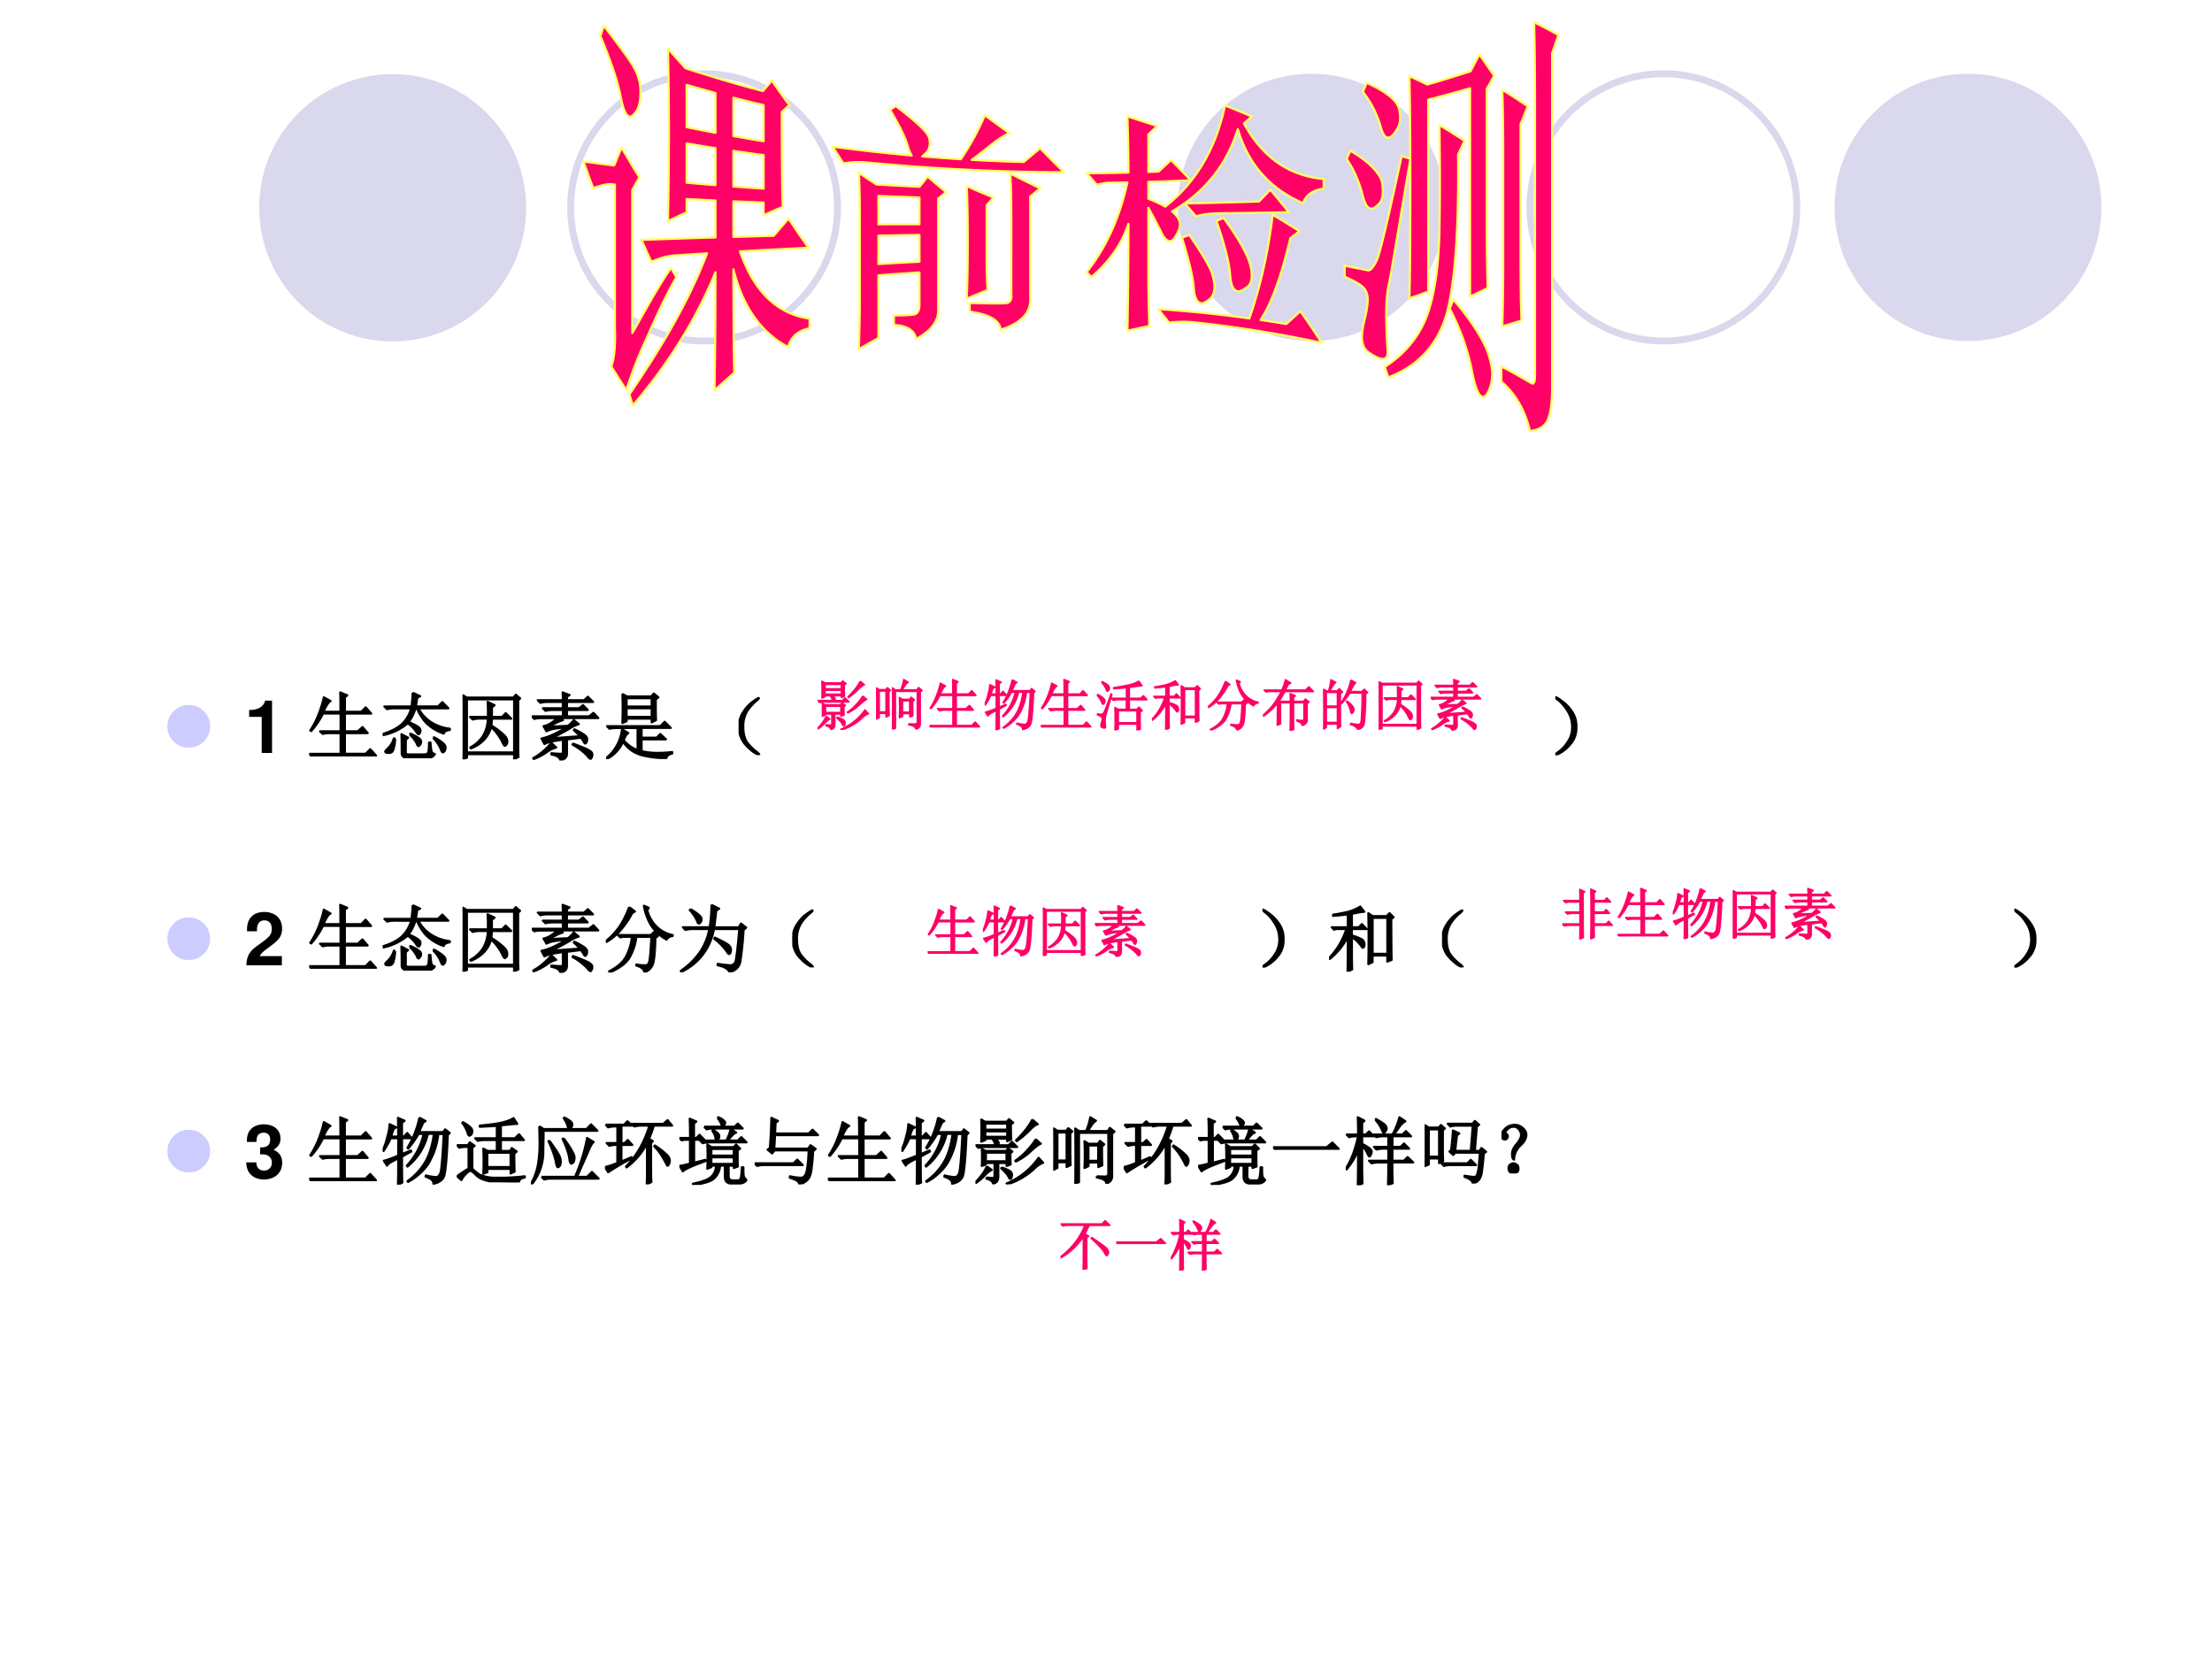 <svg xmlns="http://www.w3.org/2000/svg" xmlns:xlink="http://www.w3.org/1999/xlink" width="960" height="720" viewBox="0 0 720 540"><rect x="0" y="0" width="720" height="540" fill="#333333" stroke="none"/><g data-name="P"><clipPath id="a"><path fill-rule="evenodd" d="M0 540h720V0H0Z"/></clipPath><g clip-path="url(#a)"><path fill="#fff" fill-rule="evenodd" d="M0 540h720V0H0Z"/></g></g><path fill="#d9d8ec" fill-rule="evenodd" d="M470.38 67.5c0-24.02-19.48-43.5-43.5-43.5-24.03 0-43.5 19.48-43.5 43.5s19.47 43.5 43.5 43.5c24.02 0 43.5-19.48 43.5-43.5ZM684 67.5c0-24.02-19.45-43.5-43.44-43.5s-43.43 19.48-43.43 43.5 19.44 43.5 43.43 43.5S684 91.52 684 67.5ZM171.25 67.63c0-24.03-19.45-43.5-43.44-43.5S84.375 43.6 84.375 67.63c0 24.02 19.445 43.5 43.435 43.5 23.99 0 43.44-19.48 43.44-43.5Z" data-name="P"/><path fill="none" stroke="#d9d8ec" stroke-linejoin="round" stroke-width="2.25" d="M584.87 67.5c0-24.02-19.44-43.5-43.43-43.5S498 43.48 498 67.5s19.45 43.5 43.44 43.5 43.43-19.48 43.43-43.5ZM272.62 67.5c0-24.02-19.44-43.5-43.43-43.5s-43.44 19.48-43.44 43.5S205.2 111 229.19 111s43.43-19.48 43.43-43.5Z" data-name="P"/><g data-name="P"><symbol id="b"><path d="M-2147483500-2147483500Z"/></symbol><use xlink:href="#b" transform="matrix(32.04 0 0 -32.04 68805370000 -68805370000)"/></g><g data-name="P"><symbol id="c"><path d="M0 .29c0 .079.028.147.084.203A.279.279 0 0 0 .29.578C.37.578.437.55.494.493A.277.277 0 0 0 .579.29.279.279 0 0 0 .494.084.28.28 0 0 0 .289 0a.28.28 0 0 0-.205.084A.28.28 0 0 0 0 .29Z"/></symbol><use xlink:href="#c" fill="#ccf" transform="matrix(24.024 0 0 -24.024 54.493 243.354)"/><symbol id="d"><path d="M.17.489V0h.14v.709H.217C.195.625.122.582 0 .582V.489h.17Z"/></symbol><symbol id="e"><path d="M-2147483500-2147483500Z"/></symbol><use xlink:href="#d" transform="matrix(24.024 0 0 -24.024 81.098 245.09)"/><use xlink:href="#e" transform="matrix(24.024 0 0 -24.024 51591145000 -51591145000)"/></g><g data-name="P"><symbol id="f"><path d="M.2.8.29.75C.262.737.231.689.194.605h.23c0 .12 0 .208-.003.262L.516.828.484.801V.605h.223l.059.06L.84.581H.484V.34H.66l.063.058.07-.082H.484v-.28h.282l.062.062.078-.086H.13A.355.355 0 0 1 .035 0L0 .035h.426v.281H.277A.355.355 0 0 1 .184.305L.148.34h.278v.242H.188a1.054 1.054 0 0 0-.16-.238L.015.352C.06.419.098.493.129.574c.031.08.055.156.07.227Z"/></symbol><symbol id="g"><path d="M.406.888.508.841l-.04-.02A10.012 10.012 0 0 0 .45.702H.75l.059.058L.89.677H.484A.502.502 0 0 1 .688.47.592.592 0 0 1 .91.4V.384C.86.376.833.36.828.334a.613.613 0 0 0-.246.152.666.666 0 0 0-.117.191h-.02A.629.629 0 0 0 .352.49.66.66 0 0 0 .465.435C.496.417.512.397.512.376.512.358.508.346.5.337.495.33.49.326.488.326.478.326.465.339.45.365a.433.433 0 0 1-.11.109.748.748 0 0 0-.331-.16L0 .329C.102.36.185.4.25.454c.065.058.11.132.137.223H.152A.355.355 0 0 1 .06.665L.023.701h.368C.4.776.406.839.406.888M.168.267A.456.456 0 0 0 .152.142C.145.108.132.087.117.079A.096.096 0 0 0 .082.072a.145.145 0 0 0-.035.004C.039.08.035.086.035.09c0 .008.01.021.031.04a.31.31 0 0 1 .086.14L.168.267m.2.055.007.011c.05-.02.086-.04.11-.058C.51.259.521.242.52.224A.058.058 0 0 0 .504.181C.496.171.49.165.488.165c-.01 0-.02.012-.027.036a.432.432 0 0 1-.094.12M.684.276l.011.008a.597.597 0 0 0 .13-.086C.847.176.856.155.851.134.849.114.842.1.832.091.824.083.819.08.816.08c-.01 0-.02.016-.03.047a.501.501 0 0 1-.102.149M.258.079c0 .107-.001.19-.004.247l.09-.047L.313.25V.1C.306.065.323.049.358.052h.207c.032 0 .05.013.055.04a.677.677 0 0 1 .008.12h.02A.823.823 0 0 1 .66.102.055.055 0 0 1 .707.057C.687.02.65.003.597.006H.364C.29 0 .255.024.258.078Z"/></symbol><symbol id="h"><path d="M.344.668c0 .031-.002.068-.004.11L.434.733.398.704v-.13h.137l.05.051L.66.551H.398A6.809 6.809 0 0 0 .391.457.945.945 0 0 0 .55.34C.585.309.603.28.605.254.608.23.605.212.594.199.586.19.579.184.574.184c-.01 0-.023.02-.039.058a.732.732 0 0 1-.148.196.391.391 0 0 0-.09-.168.48.48 0 0 0-.184-.122L.105.16A.49.49 0 0 1 .273.31a.475.475 0 0 1 .07.242H.23A.355.355 0 0 1 .137.539L.102.574h.242v.094M0 .871.059.836H.69l.032.039.058-.05L.754.8V.152c0-.036.001-.076.004-.12L.699.003V.07H.06V.023L0 0c.003.052.004.102.004.148v.57c0 .04-.001.09-.004.153M.059.813v-.72h.64v.72H.06Z"/></symbol><symbol id="i"><path d="m.266.3.386.028A.61.61 0 0 1 .57.41l.008.012A.896.896 0 0 0 .711.348C.74.327.753.306.75.285.75.265.746.25.738.242.733.234.73.23.727.23.719.23.712.237.707.25L.668.309.477.285V.094C.479.047.449.016.387 0 .384.04.344.066.266.082v.016C.336.092.379.09.395.09c.018 0 .027.009.027.027v.164A1.858 1.858 0 0 1 .242.25a.44.44 0 0 1-.07-.027l-.04.074a.687.687 0 0 1 .122.039c.052.02.125.059.219.113A2.044 2.044 0 0 1 .309.43a.36.36 0 0 1-.11-.034L.16.465A.279.279 0 0 1 .25.5c.034.02.065.046.094.074H.129A.355.355 0 0 1 .035.563L0 .598h.422v.086h-.14A.355.355 0 0 1 .187.672L.151.707h.27v.086H.21A.355.355 0 0 1 .117.781L.082.816h.34c0 .045-.001.08-.004.106L.512.887.477.863V.816H.71l.05.047.071-.07H.477V.707H.64L.695.75.758.684H.477V.598h.3l.059.047.066-.07H.375L.422.546A.458.458 0 0 1 .336.512L.219.457l.273.012c.029.023.055.05.078.078L.637.492A.458.458 0 0 1 .523.438 3.216 3.216 0 0 0 .266.3m0-.063L.332.176A.373.373 0 0 1 .199.109.785.785 0 0 0 .027.02L.02.032a.707.707 0 0 1 .144.102.755.755 0 0 1 .102.105M.562.227c.1-.037.166-.064.2-.082C.798.126.818.108.82.09.823.069.82.053.813.043.806.03.802.023.8.023c-.013 0-.029.013-.047.04a.837.837 0 0 1-.2.152l.008.012Z"/></symbol><symbol id="j"><path d="M.277.688V.57h.34v.118h-.34M.22.883.28.848H.61l.036.039.062-.051L.672.809c0-.146.001-.24.004-.282L.617.497v.05h-.34V.512L.22.488a4.79 4.79 0 0 1 0 .395M.277.824V.711h.34v.113h-.34M.012.445h.722l.059.059.082-.082H.48V.289h.204l.05.05L.81.267H.48v-.16a.885.885 0 0 1 .2-.024c.088 0 .16.004.215.012v-.02C.848.064.822.043.816.012A1.353 1.353 0 0 0 .488.05a.484.484 0 0 0-.156.074.601.601 0 0 0-.105.11A.46.46 0 0 0 .007 0L0 .012a.582.582 0 0 1 .215.39L.3.352A.113.113 0 0 1 .266.316.39.39 0 0 1 .238.254.468.468 0 0 1 .426.12v.3H.14a.355.355 0 0 1-.094-.01L.012.444Z"/></symbol><use xlink:href="#f" transform="matrix(24.024 0 0 -24.024 100.63 246.216)"/><use xlink:href="#g" transform="matrix(24.024 0 0 -24.024 124.562 246.81)"/><use xlink:href="#h" transform="matrix(24.024 0 0 -24.024 150.56 247.155)"/><use xlink:href="#i" transform="matrix(24.024 0 0 -24.024 173.084 247.53)"/><use xlink:href="#j" transform="matrix(24.024 0 0 -24.024 197.298 247.06)"/><use xlink:href="#f" fill="none" stroke="#000" stroke-linejoin="round" stroke-width=".029" transform="matrix(24.024 0 0 -24.024 100.63 246.216)"/><use xlink:href="#g" fill="none" stroke="#000" stroke-linejoin="round" stroke-width=".029" transform="matrix(24.024 0 0 -24.024 124.562 246.81)"/><use xlink:href="#h" fill="none" stroke="#000" stroke-linejoin="round" stroke-width=".029" transform="matrix(24.024 0 0 -24.024 150.56 247.155)"/><use xlink:href="#i" fill="none" stroke="#000" stroke-linejoin="round" stroke-width=".029" transform="matrix(24.024 0 0 -24.024 173.084 247.53)"/><use xlink:href="#j" fill="none" stroke="#000" stroke-linejoin="round" stroke-width=".029" transform="matrix(24.024 0 0 -24.024 197.298 247.06)"/></g><use xlink:href="#e" data-name="P" transform="matrix(24.024 0 0 -24.024 51591145000 -51591145000)"/><g data-name="P"><symbol id="k"><path d="M.224.06C.266.029.284.01.279.005.273 0 .249.012.204.04a.693.693 0 0 0-.128.121.365.365 0 0 0-.07.196.352.352 0 0 0 .05.215c.04.065.085.116.137.152.054.039.082.055.082.047C.277.766.26.749.224.72a.627.627 0 0 1-.11-.13.395.395 0 0 1-.05-.21c0-.087.017-.154.05-.204A.594.594 0 0 1 .225.06Z"/></symbol><use xlink:href="#k" transform="matrix(24.024 0 0 -24.024 240.4 245.778)"/><use xlink:href="#k" fill="none" stroke="#000" stroke-linejoin="round" stroke-width=".029" transform="matrix(24.024 0 0 -24.024 240.4 245.778)"/></g><g data-name="P" transform="matrix(24.024 0 0 -24.024 51591145000 -51591145000)"><use xlink:href="#e"/><use xlink:href="#e"/><use xlink:href="#e"/><use xlink:href="#e"/><use xlink:href="#e"/><use xlink:href="#e"/><use xlink:href="#e"/><use xlink:href="#e"/><use xlink:href="#e"/><use xlink:href="#e"/><use xlink:href="#e"/><use xlink:href="#e"/><use xlink:href="#e"/><use xlink:href="#e"/><use xlink:href="#e"/><use xlink:href="#e"/><use xlink:href="#e"/><use xlink:href="#e"/><use xlink:href="#e"/><use xlink:href="#e"/><use xlink:href="#e"/><use xlink:href="#e"/><use xlink:href="#e"/><use xlink:href="#e"/><use xlink:href="#e"/><use xlink:href="#e"/><use xlink:href="#e"/><use xlink:href="#e"/><use xlink:href="#e"/><use xlink:href="#e"/><use xlink:href="#e"/><use xlink:href="#e"/><use xlink:href="#e"/><use xlink:href="#e"/><use xlink:href="#e"/><use xlink:href="#e"/><use xlink:href="#e"/><use xlink:href="#e"/></g><g data-name="P"><symbol id="l"><path d="M.219.168a.503.503 0 0 0-.14-.129C.028.01.002 0 0 .008c0 .005.02.022.059.05a.479.479 0 0 1 .113.13c.042.062.06.134.055.214a.384.384 0 0 1-.063.2A.549.549 0 0 1 .06.73C.019.762 0 .78 0 .785.003.793.027.78.074.746A.542.542 0 0 0 .22.602.342.342 0 0 0 .285.379.325.325 0 0 0 .22.168Z"/></symbol><use xlink:href="#l" transform="matrix(24.024 0 0 -24.024 506.252 245.84)"/><use xlink:href="#l" fill="none" stroke="#000" stroke-linejoin="round" stroke-width=".029" transform="matrix(24.024 0 0 -24.024 506.252 245.84)"/></g><g data-name="P" transform="matrix(24.024 0 0 -24.024 51591145000 -51591145000)"><use xlink:href="#e"/><use xlink:href="#e"/><use xlink:href="#e"/><use xlink:href="#e"/><use xlink:href="#e"/><use xlink:href="#e"/><use xlink:href="#e"/><use xlink:href="#e"/><use xlink:href="#e"/><use xlink:href="#e"/><use xlink:href="#e"/><use xlink:href="#e"/><use xlink:href="#e"/><use xlink:href="#e"/><use xlink:href="#e"/><use xlink:href="#e"/><use xlink:href="#e"/><use xlink:href="#e"/><use xlink:href="#e"/><use xlink:href="#e"/><use xlink:href="#e"/><use xlink:href="#e"/><use xlink:href="#e"/><use xlink:href="#e"/><use xlink:href="#e"/><use xlink:href="#e"/><use xlink:href="#e"/><use xlink:href="#e"/><use xlink:href="#e"/><use xlink:href="#e"/><use xlink:href="#e"/><use xlink:href="#e"/><use xlink:href="#e"/><use xlink:href="#e"/><use xlink:href="#e"/><use xlink:href="#e"/><use xlink:href="#e"/><use xlink:href="#e"/><use xlink:href="#e"/><use xlink:href="#e"/><use xlink:href="#e"/><use xlink:href="#e"/><use xlink:href="#e"/><use xlink:href="#e"/><use xlink:href="#e"/><use xlink:href="#e"/><use xlink:href="#e"/><use xlink:href="#e"/><use xlink:href="#e"/><use xlink:href="#e"/><use xlink:href="#e"/><use xlink:href="#e"/><use xlink:href="#e"/><use xlink:href="#e"/><use xlink:href="#e"/><use xlink:href="#e"/><use xlink:href="#e"/><use xlink:href="#e"/><use xlink:href="#e"/><use xlink:href="#e"/><use xlink:href="#e"/><use xlink:href="#e"/><use xlink:href="#e"/><use xlink:href="#e"/><use xlink:href="#e"/><use xlink:href="#e"/><use xlink:href="#e"/></g><use xlink:href="#e" data-name="P" transform="matrix(24.024 0 0 -24.024 51591145000 -51591145000)"/><use xlink:href="#e" data-name="P" transform="matrix(24 0 0 -24 51539605000 -51539605000)"/><g data-name="P"><use xlink:href="#c" fill="#ccf" transform="matrix(24 0 0 -24 54.491 312.476)"/><symbol id="m"><path d="M.482.125H.181C.2.163.222.184.326.259c.123.09.159.143.159.24C.485.636.39.724.242.724.095.724.009.637.009.487V.462h.135v.023c0 .079.037.125.101.125.062 0 .1-.043.1-.114C.345.417.321.388.163.276.043.194.006.132 0 0h.482v.125Z"/></symbol><use xlink:href="#m" transform="matrix(24 0 0 -24 80.184 314.21)"/><use xlink:href="#e" transform="matrix(24 0 0 -24 51539605000 -51539605000)"/></g><g data-name="P"><symbol id="n"><path d="M.316.887.395.828.359.808A1.274 1.274 0 0 0 .211.587.74.74 0 0 0 .008.414L0 .426a.967.967 0 0 1 .18.191c.052.076.097.166.136.27M.59.875.559.855a.483.483 0 0 1 .14-.242.426.426 0 0 1 .207-.105V.496C.867.491.84.474.824.446a.575.575 0 0 0-.207.187.746.746 0 0 0-.101.273L.59.875M.164.508H.61l.04.039.054-.055L.672.47C.667.263.654.139.632.098A.18.18 0 0 0 .524.004C.516.046.48.076.414.094v.015A.564.564 0 0 1 .54.098c.02 0 .037.014.047.043.01.028.02.143.031.343H.414A.751.751 0 0 0 .32.2C.273.124.184.057.05 0L.044.016c.117.06.195.13.234.21.042.084.067.17.075.258H.23L.195.477l-.03.03Z"/></symbol><symbol id="o"><path d="M.145.855C.235.801.284.76.289.735.294.71.292.692.281.68.271.667.263.66.258.66.248.66.238.673.23.7a.56.56 0 0 1-.097.144l.012.011m.28.06L.532.862.492.836A6.715 6.715 0 0 0 .465.609h.332L.828.66l.07-.055-.035-.03A4.756 4.756 0 0 0 .82.151.172.172 0 0 0 .77.051.233.233 0 0 0 .672 0C.656.044.602.076.512.094v.02a1.54 1.54 0 0 1 .175-.02c.03.002.05.017.063.043.013.026.031.175.055.449H.46A.78.78 0 0 0 .008 0L0 .012A1 1 0 0 1 .254.25a.81.81 0 0 1 .144.336h-.23A.355.355 0 0 1 .074.574L.04.61h.363c.016.092.024.193.024.305M.473.47C.593.414.659.376.672.355a.09.09 0 0 0 .02-.05.104.104 0 0 0-.008-.04C.678.254.674.247.668.247.66.246.648.26.628.29a.787.787 0 0 1-.163.164L.473.47Z"/></symbol><use xlink:href="#f" transform="matrix(24 0 0 -24 100.629 315.335)"/><use xlink:href="#g" transform="matrix(24 0 0 -24 124.561 315.929)"/><use xlink:href="#h" transform="matrix(24 0 0 -24 150.556 316.273)"/><use xlink:href="#i" transform="matrix(24 0 0 -24 173.083 316.648)"/><use xlink:href="#n" transform="matrix(24 0 0 -24 197.203 316.554)"/><use xlink:href="#o" transform="matrix(24 0 0 -24 221.323 316.46)"/><use xlink:href="#k" transform="matrix(24 0 0 -24 257.88 314.898)"/><use xlink:href="#f" fill="none" stroke="#000" stroke-linejoin="round" stroke-width=".029" transform="matrix(24 0 0 -24 100.629 315.335)"/><use xlink:href="#g" fill="none" stroke="#000" stroke-linejoin="round" stroke-width=".029" transform="matrix(24 0 0 -24 124.561 315.929)"/><use xlink:href="#h" fill="none" stroke="#000" stroke-linejoin="round" stroke-width=".029" transform="matrix(24 0 0 -24 150.556 316.273)"/><use xlink:href="#i" fill="none" stroke="#000" stroke-linejoin="round" stroke-width=".029" transform="matrix(24 0 0 -24 173.083 316.648)"/><use xlink:href="#n" fill="none" stroke="#000" stroke-linejoin="round" stroke-width=".029" transform="matrix(24 0 0 -24 197.203 316.554)"/><use xlink:href="#o" fill="none" stroke="#000" stroke-linejoin="round" stroke-width=".029" transform="matrix(24 0 0 -24 221.323 316.46)"/><use xlink:href="#k" fill="none" stroke="#000" stroke-linejoin="round" stroke-width=".029" transform="matrix(24 0 0 -24 257.88 314.898)"/></g><g data-name="P" transform="matrix(24 0 0 -24 51539605000 -51539605000)"><use xlink:href="#e"/><use xlink:href="#e"/><use xlink:href="#e"/><use xlink:href="#e"/><use xlink:href="#e"/><use xlink:href="#e"/><use xlink:href="#e"/><use xlink:href="#e"/><use xlink:href="#e"/><use xlink:href="#e"/><use xlink:href="#e"/><use xlink:href="#e"/><use xlink:href="#e"/><use xlink:href="#e"/><use xlink:href="#e"/><use xlink:href="#e"/><use xlink:href="#e"/><use xlink:href="#e"/><use xlink:href="#e"/><use xlink:href="#e"/><use xlink:href="#e"/></g><g data-name="P"><symbol id="p"><path d="M.309.473c0-.24 0-.387.004-.442L.25 0c.003.078.004.236.004.473a1.033 1.033 0 0 0-.11-.168.94.94 0 0 0-.136-.133L0 .184a1.02 1.02 0 0 1 .234.395H.102L.066.57l-.03.032h.218v.175a3.9 3.9 0 0 0-.2-.02v.016c.09.013.162.028.22.043.057.019.106.04.148.067l.055-.07A1.327 1.327 0 0 1 .309.784V.602h.093l.043.043.063-.067h-.2V.492c.1-.031.153-.057.16-.078A.119.119 0 0 0 .48.371.078.078 0 0 0 .473.336C.467.328.463.324.46.324c-.008 0-.017.01-.027.028a.608.608 0 0 1-.125.12m.535.243C.844.42.845.235.848.16L.789.137v.082h-.2v-.09L.532.102a16.022 16.022 0 0 1 0 .691L.59.753H.78l.04.04.054-.055L.844.715M.59.73V.242h.2V.73h-.2Z"/></symbol><use xlink:href="#l" transform="matrix(24 0 0 -24 410.939 314.96)"/><use xlink:href="#p" transform="matrix(24 0 0 -24 432.621 316.273)"/><use xlink:href="#k" transform="matrix(24 0 0 -24 469.366 314.898)"/><use xlink:href="#l" fill="none" stroke="#000" stroke-linejoin="round" stroke-width=".029" transform="matrix(24 0 0 -24 410.939 314.96)"/><use xlink:href="#p" fill="none" stroke="#000" stroke-linejoin="round" stroke-width=".029" transform="matrix(24 0 0 -24 432.621 316.273)"/><use xlink:href="#k" fill="none" stroke="#000" stroke-linejoin="round" stroke-width=".029" transform="matrix(24 0 0 -24 469.366 314.898)"/></g><g data-name="P" transform="matrix(24 0 0 -24 51539605000 -51539605000)"><use xlink:href="#e"/><use xlink:href="#e"/><use xlink:href="#e"/><use xlink:href="#e"/><use xlink:href="#e"/><use xlink:href="#e"/><use xlink:href="#e"/><use xlink:href="#e"/><use xlink:href="#e"/><use xlink:href="#e"/><use xlink:href="#e"/><use xlink:href="#e"/><use xlink:href="#e"/><use xlink:href="#e"/><use xlink:href="#e"/><use xlink:href="#e"/><use xlink:href="#e"/><use xlink:href="#e"/><use xlink:href="#e"/><use xlink:href="#e"/><use xlink:href="#e"/><use xlink:href="#e"/><use xlink:href="#e"/><use xlink:href="#e"/><use xlink:href="#e"/><use xlink:href="#e"/></g><g data-name="P" transform="matrix(24 0 0 -24 655.669 314.96)"><use xlink:href="#l"/><use xlink:href="#l" fill="none" stroke="#000" stroke-linejoin="round" stroke-width=".029"/></g><use xlink:href="#e" data-name="P" transform="matrix(24 0 0 -24 51539605000 -51539605000)"/><use xlink:href="#e" data-name="P" transform="matrix(24.024 0 0 -24.024 51591145000 -51591145000)"/><g data-name="P"><use xlink:href="#c" fill="#ccf" transform="matrix(24 0 0 -24 54.491 381.616)"/><symbol id="q"><path d="M.188.34C.242.34.245.34.27.333A.105.105 0 0 0 .347.227C.347.164.303.12.242.12.176.12.14.158.136.231H0C.001.089.093 0 .239 0 .39 0 .487.089.487.227.487.31.451.364.371.403c.065.041.093.086.093.151 0 .118-.088.193-.225.193C.136.747.057.702.026.625A.275.275 0 0 1 .009.509h.13A.21.21 0 0 0 .15.584c.013.031.045.05.086.05C.292.634.324.6.324.541.324.469.283.434.2.434H.188V.34Z"/></symbol><use xlink:href="#q" transform="matrix(24 0 0 -24 80.16 383.902)"/><use xlink:href="#e" transform="matrix(24 0 0 -24 51539605000 -51539605000)"/></g><g data-name="P"><symbol id="r"><path d="M.496.91.582.863.551.843A25.039 25.039 0 0 0 .492.712H.82L.848.75.91.7.883.675C.87.356.853.168.832.113.812.061.763.027.688.012.693.05.657.083.582.109l.004.016A.76.76 0 0 1 .723.102c.023 0 .043.016.058.05.016.037.031.215.047.535H.754A.964.964 0 0 0 .609.267a.782.782 0 0 0-.265-.23l-.008.01a.845.845 0 0 1 .238.255c.058.096.098.225.121.387H.613A.801.801 0 0 0 .336.245L.328.258a.91.91 0 0 1 .227.43h-.07A1.07 1.07 0 0 0 .347.491L.336.5c.047.076.083.151.11.227.028.078.045.139.05.183M.262.414l.12.05L.388.45.262.38c0-.17.001-.287.004-.352L.207 0C.21.055.211.173.211.355.12.314.069.281.059.258L.016.324c.044.01.109.034.195.07V.63H.109A1.093 1.093 0 0 0 .012.457L0 .465C.029.525.05.59.066.66a.7.7 0 0 1 .028.16l.09-.043L.148.754A4.045 4.045 0 0 1 .113.652h.098C.21.777.21.862.207.906l.09-.039L.262.84V.652h.027L.332.7.395.63H.262V.414Z"/></symbol><symbol id="s"><path d="M.414.402V.207H.73v.195H.414m.129.364a9.136 9.136 0 0 0-.23-.012V.77c.12.01.217.023.292.039.076.018.13.039.165.062L.82.793A.698.698 0 0 1 .723.785 3.23 3.23 0 0 1 .598.773V.598h.191l.055.054L.91.574H.598V.426h.125l.023.039.067-.047L.78.391c0-.112.002-.194.004-.246L.73.12v.063H.414V.137L.36.117a3.798 3.798 0 0 1 0 .34L.418.426h.125v.148h-.16A.372.372 0 0 1 .285.563L.25.598h.293v.168M.211.184A.706.706 0 0 1 .309.105.507.507 0 0 1 .543.063C.658.06.783.066.922.082V.066C.87.056.844.034.844 0 .734 0 .639.001.559.004a.596.596 0 0 0-.192.031A.274.274 0 0 0 .25.11C.219.141.197.156.184.156.17.156.15.141.12.11A.276.276 0 0 1 .063.031l-.06.051C.047.116.099.151.16.187V.48H.11A.289.289 0 0 1 .034.47L0 .504h.152l.024.039.066-.047L.211.47V.184m-.137.62.008.012A.416.416 0 0 0 .18.75C.2.732.21.714.21.695A.073.073 0 0 0 .196.648C.185.638.177.633.172.633c-.01 0-.02.014-.027.043a.423.423 0 0 1-.07.129Z"/></symbol><symbol id="t"><path d="M.25.594C.333.479.38.408.39.379a.217.217 0 0 0 .016-.07.137.137 0 0 0-.008-.043C.396.253.387.242.371.234.358.227.346.255.336.32a1.393 1.393 0 0 1-.098.266L.25.594m.195.031C.503.547.542.487.562.445.587.406.596.372.59.344.587.318.58.3.57.293S.553.281.55.281C.536.281.526.307.52.36.51.424.48.51.43.617l.015.008m-.3-.523h.453a2.32 2.32 0 0 1 .164.527l.09-.055C.833.566.805.514.766.418A18.854 18.854 0 0 0 .625.102h.137l.066.066.09-.09H.273A.355.355 0 0 1 .18.066L.145.102M.113.789.172.75h.582l.062.063.086-.086h-.73C.172.635.17.547.168.46A.696.696 0 0 0 .012 0L0 .007A.807.807 0 0 1 .098.28c.013.089.02.173.02.254 0 .08-.002.166-.005.254m.344.117C.514.875.546.853.551.84.559.83.562.82.562.813A.07.07 0 0 0 .551.776.05.05 0 0 0 .523.754C.513.749.505.759.5.785a.386.386 0 0 1-.055.113l.012.008Z"/></symbol><symbol id="u"><path d="M.008.809h.25l.047.046L.37.797H.223V.559h.043l.043.043L.37.535H.223V.31l.136.058.004-.015a3.853 3.853 0 0 1-.32-.188L0 .234C.055.247.11.266.168.29v.246H.152A.355.355 0 0 1 .06.523L.023.56h.145v.226H.137A.355.355 0 0 1 .043.773L.008.81m.617-.25v-.36c0-.07.001-.126.004-.168L.566 0 .57.094v.46A.956.956 0 0 0 .293.23L.285.242c.146.149.251.334.317.555h-.11A.355.355 0 0 1 .398.785L.363.82H.79l.059.051L.91.797H.664a2.88 2.88 0 0 0-.066-.18l.05-.031L.625.559m.05-.032a.865.865 0 0 0 .177-.14A.11.11 0 0 0 .879.32.104.104 0 0 0 .867.273C.86.26.854.253.852.253c-.008 0-.015.009-.02.024a1.513 1.513 0 0 1-.055.098.692.692 0 0 1-.109.14l.008.012Z"/></symbol><symbol id="v"><path d="m.516.91.011.008A.227.227 0 0 0 .605.871c.01-.01.016-.02.016-.027C.621.834.616.822.605.809.598.799.592.793.59.793.582.793.576.803.57.82a.267.267 0 0 1-.054.09M.336.79H.75l.043.042.066-.066H.465A.305.305 0 0 1 .37.754L.336.789M.44.742.453.75C.51.716.54.689.54.668.542.648.538.632.527.621.517.613.51.61.507.61.498.61.492.62.489.641a.25.25 0 0 1-.047.101m.196-.14C.665.659.685.71.695.758L.77.71.738.695A3.515 3.515 0 0 1 .656.602h.137L.84.648l.07-.07h-.5A.355.355 0 0 1 .316.566L.281.602h.356M.914.074C.894.038.86.02.812.02H.704C.646.02.617.052.617.117v.145H.551A.25.25 0 0 0 .469.086C.424.046.33.018.188 0L.183.016C.309.042.39.073.43.109a.203.203 0 0 1 .066.153H.434v-.02L.379.22a3.618 3.618 0 0 1 0 .328L.437.512h.297L.77.547.824.492.79.47C.79.357.79.284.793.25L.738.23v.032h-.07v-.14c0-.04.018-.06.055-.06h.074c.02 0 .034.016.039.047.005.032.01.075.012.13h.02c0-.037 0-.072.003-.106C.876.099.891.079.914.074m-.48.414v-.09h.304v.09H.434m0-.113v-.09h.304v.09H.434M.199.301.352.34.355.324C.171.257.068.21.047.184L.004.258a1.5 1.5 0 0 1 .14.031v.324h-.07L.031.605 0 .637h.145C.145.77.143.857.14.898L.23.86.198.836v-.2H.23L.273.68.34.613H.2V.301Z"/></symbol><symbol id="w"><path d="M0 .285h.527l.051.05.074-.073H.125A.34.34 0 0 1 .035.25L0 .285m.207.211a6.838 6.838 0 0 1 .02.406L.317.86.284.836.277.69h.457l.051.051L.86.668H.277L.266.484h.46l.032.047.07-.05L.793.448A2.94 2.94 0 0 0 .77.195C.76.125.74.078.71.055A.215.215 0 0 0 .606 0C.608.034.565.064.477.09L.48.11A.684.684 0 0 1 .63.09C.67.09.698.128.71.203c.013.078.02.164.023.258H.27L.238.42.176.47l.031.027Z"/></symbol><symbol id="x"><path d="M.48.813C.48.716.482.647.484.609L.43.586V.62H.246C.286.603.307.586.313.571.318.556.313.543.3.53h.148l.047.047.07-.07H.133A.355.355 0 0 1 .039.496L.004.531h.262c.002.021-.01.051-.04.09H.134v-.02L.078.579a3.208 3.208 0 0 1 0 .3l.055-.03h.293l.027.035.059-.047L.48.813M.133.824V.742H.43v.082H.133m0-.105V.645H.43v.074H.133M.148.094A.637.637 0 0 1 .23.086C.25.083.258.096.258.12V.29H.14V.27L.086.25a2.444 2.444 0 0 1 0 .23L.14.453h.277l.023.035L.5.445.473.422C.473.367.474.316.477.27L.422.25v.04H.309V.104C.31.053.288.021.239.008.235.039.205.062.148.078v.016m.003.152L.22.196A.363.363 0 0 1 .125.12.68.68 0 0 0 .008.02L0 .03c.023.021.05.052.082.094a.462.462 0 0 1 .07.121M.355.23C.431.202.473.181.48.168a.063.063 0 0 0 .016-.04.096.096 0 0 0-.008-.034C.486.08.48.074.473.074c-.008 0-.016.01-.024.028a.257.257 0 0 1-.035.05.788.788 0 0 1-.066.067L.355.23m-.214.2V.313h.28V.43h-.28M.77.879.844.816C.818.811.779.781.727.726a1.173 1.173 0 0 0-.168-.14L.55.598c.041.039.083.084.125.136.041.052.073.1.094.145M.816.613l.07-.062C.867.548.82.514.75.449A.754.754 0 0 0 .547.31L.539.32a.897.897 0 0 1 .172.153c.05.054.085.101.105.14M.856.36.917.293A.33.33 0 0 1 .797.211.996.996 0 0 0 .613.078.8.8 0 0 0 .426 0L.422.012A1.007 1.007 0 0 1 .856.36Z"/></symbol><symbol id="y"><path d="M.59.102C.637.099.674.098.703.098c.031 0 .046.02.043.058v.535H.348V.023L.297 0C.299.08.3.207.3.379.3.553.299.677.297.75l.05-.035h.098C.474.785.492.848.5.902L.578.855A.187.187 0 0 1 .535.816.981.981 0 0 1 .47.715h.27l.027.043.062-.051L.797.68V.12C.802.061.776.022.719.004c0 .039-.043.066-.13.082v.016M.66.508c0-.115.001-.2.004-.258L.61.227v.062H.477V.24L.422.214a3.743 3.743 0 0 1 0 .363L.477.543h.128l.028.039L.69.535.661.508M.476.52V.312h.132V.52H.477M.23.684V.41L.234.254.18.227v.066H.055V.215L0 .188a10.292 10.292 0 0 1 0 .566L.055.719h.12l.028.035L.258.71.23.684M.055.695V.316H.18v.38H.055Z"/></symbol><symbol id="z"><path d="M0 .035h.727l.078.063L.89.012H.14A.407.407 0 0 1 .035 0L0 .035Z"/></symbol><symbol id="A"><path d="M.402.887.41.898C.49.854.535.823.543.805A.094.094 0 0 0 .555.773.08.08 0 0 0 .539.73C.53.717.522.71.52.71.51.71.5.724.493.747a.526.526 0 0 1-.09.14M.632.31c0-.13.002-.224.005-.282L.574.004c.003.094.004.195.004.305H.445A.355.355 0 0 1 .352.297L.316.332h.262v.164H.512A.355.355 0 0 1 .418.484L.383.52h.195v.144h-.07A.355.355 0 0 1 .414.652L.38.687h.254a.994.994 0 0 1 .094.235L.809.867A.228.228 0 0 1 .73.793 8.781 8.781 0 0 1 .656.687H.77l.046.047.07-.07H.634V.52h.11l.046.046.07-.07H.633V.332h.156l.05.05L.915.31H.633m-.41-.09c0-.037.001-.102.004-.196L.164 0c.003.154.004.311.004.473A.942.942 0 0 0 .012.215L0 .223c.073.114.129.261.168.441H.141A.355.355 0 0 1 .047.652L.012.687h.156c0 .066-.001.144-.004.235l.09-.047L.223.848v-.16h.05L.316.73.383.664h-.16V.56A.5.5 0 0 0 .324.5C.342.484.352.469.352.453A.092.092 0 0 0 .34.414C.335.398.33.391.324.391.316.39.307.402.297.426a.428.428 0 0 1-.074.11V.218Z"/></symbol><symbol id="B"><path d="M.246.723v-.29C.246.393.247.35.25.306L.195.277V.34h-.14V.258L0 .234a8.479 8.479 0 0 1 0 .559L.055.758H.19L.22.793.273.746.246.723M.055.734v-.37h.14v.37h-.14M.438.652a5.178 5.178 0 0 1-.024-.21h.211l.027.343h-.21A.355.355 0 0 1 .347.773L.313.81h.335L.68.848.738.797.707.773.68.441h.062l.028.04L.832.43.801.406A4.384 4.384 0 0 0 .777.172C.77.115.757.076.738.055.723.03.694.013.652 0 .65.036.612.066.54.09v.015C.59.098.625.092.65.09c.023-.003.04.001.05.012.01.013.02.044.028.093.007.05.014.124.02.223H.413L.387.387.336.434l.023.02c.013.122.021.21.024.265l.086-.04L.438.653M.227.273h.351L.625.32l.07-.07H.34A.246.246 0 0 1 .262.238L.227.273Z"/></symbol><symbol id="C"><path d="M.253.375A.274.274 0 0 1 .17.187C.152.194.143.217.143.263c0 .044.02.088.059.133.036.044.057.08.062.109A.11.11 0 0 1 .241.59C.22.62.194.635.163.633A.109.109 0 0 1 .089.605C.068.587.056.572.053.56.051.549.056.54.07.535A.037.037 0 0 0 .085.504.042.042 0 0 0 .073.473C.068.465.059.46.046.46A.049.049 0 0 0 .01.477.087.087 0 0 0 .003.53c.005.026.02.051.043.074a.157.157 0 0 0 .082.047c.03.008.06.01.086.004a.167.167 0 0 0 .085-.05.11.11 0 0 0 .036-.102C.329.462.302.419.253.375M.202.121C.22.113.229.096.229.071.232.043.224.025.206.015A.099.099 0 0 0 .159 0a.09.09 0 0 0-.035.012C.108.02.099.036.096.062c-.002.03.006.049.024.06.018.01.032.015.043.015.01 0 .023-.005.039-.016Z"/></symbol><use xlink:href="#f" transform="matrix(24 0 0 -24 100.629 384.475)"/><use xlink:href="#r" transform="matrix(24 0 0 -24 124.561 385.6)"/><use xlink:href="#s" transform="matrix(24 0 0 -24 148.681 384.85)"/><use xlink:href="#t" transform="matrix(24 0 0 -24 172.802 385.506)"/><use xlink:href="#u" transform="matrix(24 0 0 -24 196.922 385.506)"/><use xlink:href="#v" transform="matrix(24 0 0 -24 221.135 385.694)"/><use xlink:href="#w" transform="matrix(24 0 0 -24 245.63 385.506)"/><use xlink:href="#f" transform="matrix(24 0 0 -24 269.469 384.475)"/><use xlink:href="#r" transform="matrix(24 0 0 -24 293.401 385.6)"/><use xlink:href="#x" transform="matrix(24 0 0 -24 317.521 385.506)"/><use xlink:href="#y" transform="matrix(24 0 0 -24 342.86 385.319)"/><use xlink:href="#u" transform="matrix(24 0 0 -24 365.761 385.506)"/><use xlink:href="#v" transform="matrix(24 0 0 -24 389.975 385.694)"/><use xlink:href="#z" transform="matrix(24 0 0 -24 414.376 374.256)"/><use xlink:href="#A" transform="matrix(24 0 0 -24 438.028 385.788)"/><use xlink:href="#B" transform="matrix(24 0 0 -24 463.741 385.225)"/><use xlink:href="#C" transform="matrix(24 0 0 -24 488.736 381.944)"/><use xlink:href="#f" fill="none" stroke="#000" stroke-linejoin="round" stroke-width=".029" transform="matrix(24 0 0 -24 100.629 384.475)"/><use xlink:href="#r" fill="none" stroke="#000" stroke-linejoin="round" stroke-width=".029" transform="matrix(24 0 0 -24 124.561 385.6)"/><use xlink:href="#s" fill="none" stroke="#000" stroke-linejoin="round" stroke-width=".029" transform="matrix(24 0 0 -24 148.681 384.85)"/><use xlink:href="#t" fill="none" stroke="#000" stroke-linejoin="round" stroke-width=".029" transform="matrix(24 0 0 -24 172.802 385.506)"/><use xlink:href="#u" fill="none" stroke="#000" stroke-linejoin="round" stroke-width=".029" transform="matrix(24 0 0 -24 196.922 385.506)"/><use xlink:href="#v" fill="none" stroke="#000" stroke-linejoin="round" stroke-width=".029" transform="matrix(24 0 0 -24 221.135 385.694)"/><use xlink:href="#w" fill="none" stroke="#000" stroke-linejoin="round" stroke-width=".029" transform="matrix(24 0 0 -24 245.63 385.506)"/><use xlink:href="#f" fill="none" stroke="#000" stroke-linejoin="round" stroke-width=".029" transform="matrix(24 0 0 -24 269.469 384.475)"/><use xlink:href="#r" fill="none" stroke="#000" stroke-linejoin="round" stroke-width=".029" transform="matrix(24 0 0 -24 293.401 385.6)"/><use xlink:href="#x" fill="none" stroke="#000" stroke-linejoin="round" stroke-width=".029" transform="matrix(24 0 0 -24 317.521 385.506)"/><use xlink:href="#y" fill="none" stroke="#000" stroke-linejoin="round" stroke-width=".029" transform="matrix(24 0 0 -24 342.86 385.319)"/><use xlink:href="#u" fill="none" stroke="#000" stroke-linejoin="round" stroke-width=".029" transform="matrix(24 0 0 -24 365.761 385.506)"/><use xlink:href="#v" fill="none" stroke="#000" stroke-linejoin="round" stroke-width=".029" transform="matrix(24 0 0 -24 389.975 385.694)"/><use xlink:href="#z" fill="none" stroke="#000" stroke-linejoin="round" stroke-width=".029" transform="matrix(24 0 0 -24 414.376 374.256)"/><use xlink:href="#A" fill="none" stroke="#000" stroke-linejoin="round" stroke-width=".029" transform="matrix(24 0 0 -24 438.028 385.788)"/><use xlink:href="#B" fill="none" stroke="#000" stroke-linejoin="round" stroke-width=".029" transform="matrix(24 0 0 -24 463.741 385.225)"/><use xlink:href="#C" fill="none" stroke="#000" stroke-linejoin="round" stroke-width=".029" transform="matrix(24 0 0 -24 488.736 381.944)"/></g><use xlink:href="#e" data-name="P" transform="matrix(24 0 0 -24 51539605000 -51539605000)"/><use xlink:href="#e" data-name="P" transform="matrix(24 0 0 -24 51539605000 -51539605000)"/><use xlink:href="#e" data-name="P" transform="matrix(24.024 0 0 -24.024 51591145000 -51591145000)"/><use xlink:href="#b" data-name="P" transform="matrix(6.96 0 0 -6.96 14946485000 -14946485000)"/><g data-name="P"><symbol id="D"><path d="M.781.332V.18c0-.055.002-.107.004-.157L.727 0v.113h-.34V.027L.328 0a5.595 5.595 0 0 1 0 .41L.387.38h.148v.176h-.14A.355.355 0 0 1 .3.543L.266.578h.27v.195a7.508 7.508 0 0 0-.231-.02V.77C.432.79.53.809.598.824a.64.64 0 0 1 .16.063L.816.809a19.66 19.66 0 0 1-.23-.031v-.2h.207L.84.625l.066-.07h-.32V.379h.137l.039.039L.82.355.781.332M.387.355V.137h.34v.218h-.34M.273.656A60.142 60.142 0 0 0 .16.273.493.493 0 0 1 .148.156L.156.06C.156.049.15.043.136.043a.129.129 0 0 0-.038.008C.082.056.074.068.074.086c0 .013.004.032.012.059a.23.23 0 0 1 .012.062.052.052 0 0 1-.02.043.185.185 0 0 1-.074.031v.016C.05.292.079.289.09.289c.013.003.026.014.039.035C.145.348.187.46.258.66L.273.656M.008.652C.099.605.145.566.145.535.145.507.137.487.12.477.108.467.096.479.086.516A.447.447 0 0 1 0 .64l.008.011m.09.227C.17.842.21.815.215.797a.118.118 0 0 0 .012-.04A.049.049 0 0 0 .21.724C.203.713.197.707.19.707.184.707.176.72.168.747a.462.462 0 0 1-.078.12L.098.88Z"/></symbol><symbol id="E"><path d="M.496.531c0 .052-.001.1-.004.14l.09-.038L.551.605V.531h.183l.032.04L.832.52.797.496V.184C.792.142.763.114.71.098.71.126.678.154.613.18v.015A.706.706 0 0 1 .711.184c.02 0 .031.01.031.03v.294H.551V.19c0-.06.001-.114.004-.164L.492 0c.003.096.004.185.004.266v.242h-.18V.125L.258.102C.26.185.262.318.262.5A1.143 1.143 0 0 0 .008.266L0 .277c.11.1.188.188.234.266.05.078.082.134.098.168H.09L.055.703.023.734H.34a.865.865 0 0 1 .066.188L.5.863.46.843.403.735H.77l.058.059L.91.711H.395A1.977 1.977 0 0 0 .3.55L.313.53h.183Z"/></symbol><symbol id="F"><path d="M.055.676v-.25h.203v.25H.055m0-.274V.13h.203v.273H.055m.254.25c0-.304 0-.504.004-.597L.258.023v.082H.055V.04L0 .008a17.08 17.08 0 0 1 0 .726L.059.7h.039A.98.98 0 0 1 .14.902L.227.855C.2.842.165.79.12.7H.25l.04.04.058-.06-.04-.027M.5.898l.086-.05C.566.835.533.78.488.688H.7L.742.73.801.672.766.645a4.532 4.532 0 0 0-.024-.52C.734.085.722.059.703.043A.213.213 0 0 0 .625 0C.612.042.569.073.496.094v.02a.82.82 0 0 1 .14-.02c.03 0 .046.022.051.066.008.044.015.212.02.504H.48A1.06 1.06 0 0 0 .332.473L.32.48A1.113 1.113 0 0 1 .5.898M.43.516A.375.375 0 0 0 .54.41.12.12 0 0 0 .554.363.073.073 0 0 0 .539.316C.53.303.521.296.516.296c-.01 0-.019.02-.024.056a.383.383 0 0 1-.07.152L.43.516Z"/></symbol><use xlink:href="#x" fill="#f06" transform="matrix(18 0 0 -18 266.143 237.587)"/><use xlink:href="#y" fill="#f06" transform="matrix(18 0 0 -18 285.177 237.447)"/><use xlink:href="#f" fill="#f06" transform="matrix(18 0 0 -18 302.524 236.814)"/><use xlink:href="#r" fill="#f06" transform="matrix(18 0 0 -18 320.503 237.657)"/><use xlink:href="#f" fill="#f06" transform="matrix(18 0 0 -18 338.764 236.814)"/><use xlink:href="#D" fill="#f06" transform="matrix(18 0 0 -18 357.024 237.728)"/><use xlink:href="#p" fill="#f06" transform="matrix(18 0 0 -18 374.933 237.517)"/><use xlink:href="#n" fill="#f06" transform="matrix(18 0 0 -18 393.194 237.728)"/><use xlink:href="#E" fill="#f06" transform="matrix(18 0 0 -18 411.103 237.868)"/><use xlink:href="#F" fill="#f06" transform="matrix(18 0 0 -18 430.7 237.517)"/><use xlink:href="#h" fill="#f06" transform="matrix(18 0 0 -18 448.75 237.517)"/><use xlink:href="#i" fill="#f06" transform="matrix(18 0 0 -18 465.674 237.798)"/><use xlink:href="#x" fill="none" stroke="#f06" stroke-linejoin="round" stroke-width=".029" transform="matrix(18 0 0 -18 266.143 237.587)"/><use xlink:href="#y" fill="none" stroke="#f06" stroke-linejoin="round" stroke-width=".029" transform="matrix(18 0 0 -18 285.177 237.447)"/><use xlink:href="#f" fill="none" stroke="#f06" stroke-linejoin="round" stroke-width=".029" transform="matrix(18 0 0 -18 302.524 236.814)"/><use xlink:href="#r" fill="none" stroke="#f06" stroke-linejoin="round" stroke-width=".029" transform="matrix(18 0 0 -18 320.503 237.657)"/><use xlink:href="#f" fill="none" stroke="#f06" stroke-linejoin="round" stroke-width=".029" transform="matrix(18 0 0 -18 338.764 236.814)"/><use xlink:href="#D" fill="none" stroke="#f06" stroke-linejoin="round" stroke-width=".029" transform="matrix(18 0 0 -18 357.024 237.728)"/><use xlink:href="#p" fill="none" stroke="#f06" stroke-linejoin="round" stroke-width=".029" transform="matrix(18 0 0 -18 374.933 237.517)"/><use xlink:href="#n" fill="none" stroke="#f06" stroke-linejoin="round" stroke-width=".029" transform="matrix(18 0 0 -18 393.194 237.728)"/><use xlink:href="#E" fill="none" stroke="#f06" stroke-linejoin="round" stroke-width=".029" transform="matrix(18 0 0 -18 411.103 237.868)"/><use xlink:href="#F" fill="none" stroke="#f06" stroke-linejoin="round" stroke-width=".029" transform="matrix(18 0 0 -18 430.7 237.517)"/><use xlink:href="#h" fill="none" stroke="#f06" stroke-linejoin="round" stroke-width=".029" transform="matrix(18 0 0 -18 448.75 237.517)"/><use xlink:href="#i" fill="none" stroke="#f06" stroke-linejoin="round" stroke-width=".029" transform="matrix(18 0 0 -18 465.674 237.798)"/><use xlink:href="#e" fill="#f06" transform="matrix(18 0 0 -18 38654700000 -38654700000)"/></g><g data-name="P"><use xlink:href="#f" fill="#f06" transform="matrix(18 0 0 -18 301.944 310.464)"/><use xlink:href="#r" fill="#f06" transform="matrix(18 0 0 -18 319.923 311.308)"/><use xlink:href="#h" fill="#f06" transform="matrix(18 0 0 -18 339.45 311.167)"/><use xlink:href="#i" fill="#f06" transform="matrix(18 0 0 -18 356.374 311.448)"/><use xlink:href="#f" fill="none" stroke="#f06" stroke-linejoin="round" stroke-width=".029" transform="matrix(18 0 0 -18 301.944 310.464)"/><use xlink:href="#r" fill="none" stroke="#f06" stroke-linejoin="round" stroke-width=".029" transform="matrix(18 0 0 -18 319.923 311.308)"/><use xlink:href="#h" fill="none" stroke="#f06" stroke-linejoin="round" stroke-width=".029" transform="matrix(18 0 0 -18 339.45 311.167)"/><use xlink:href="#i" fill="none" stroke="#f06" stroke-linejoin="round" stroke-width=".029" transform="matrix(18 0 0 -18 356.374 311.448)"/><use xlink:href="#e" fill="#f06" transform="matrix(18 0 0 -18 38654700000 -38654700000)"/></g><g data-name="P"><symbol id="G"><path d="M.316 0C.32.099.32.184.32.254H.13A.355.355 0 0 1 .035.242L0 .277h.32V.47H.187A.355.355 0 0 1 .095.457L.059.492H.32v.184H.152A.355.355 0 0 1 .06.664L.023.7H.32C.32.733.32.801.316.902L.402.86.375.832c0-.43.001-.697.004-.8L.316 0m.258.254c0-.11.002-.181.004-.215L.516.008a25.314 25.314 0 0 1 0 .898L.602.867.574.84V.7h.188l.043.046.066-.07H.574V.492H.75l.043.043L.852.47H.574V.277H.79l.05.047.063-.07H.574Z"/></symbol><use xlink:href="#G" fill="#f06" transform="matrix(18 0 0 -18 508.534 305.738)"/><use xlink:href="#f" fill="#f06" transform="matrix(18 0 0 -18 526.514 304.824)"/><use xlink:href="#r" fill="#f06" transform="matrix(18 0 0 -18 544.493 305.667)"/><use xlink:href="#h" fill="#f06" transform="matrix(18 0 0 -18 564.02 305.527)"/><use xlink:href="#i" fill="#f06" transform="matrix(18 0 0 -18 580.944 305.808)"/><use xlink:href="#G" fill="none" stroke="#f06" stroke-linejoin="round" stroke-width=".029" transform="matrix(18 0 0 -18 508.534 305.738)"/><use xlink:href="#f" fill="none" stroke="#f06" stroke-linejoin="round" stroke-width=".029" transform="matrix(18 0 0 -18 526.514 304.824)"/><use xlink:href="#r" fill="none" stroke="#f06" stroke-linejoin="round" stroke-width=".029" transform="matrix(18 0 0 -18 544.493 305.667)"/><use xlink:href="#h" fill="none" stroke="#f06" stroke-linejoin="round" stroke-width=".029" transform="matrix(18 0 0 -18 564.02 305.527)"/><use xlink:href="#i" fill="none" stroke="#f06" stroke-linejoin="round" stroke-width=".029" transform="matrix(18 0 0 -18 580.944 305.808)"/><use xlink:href="#e" fill="#f06" transform="matrix(18 0 0 -18 38654700000 -38654700000)"/></g><g data-name="P"><symbol id="H"><path d="M.473.582V.207c0-.078.001-.138.004-.18L.41 0c.003.099.004.185.004.258v.344A1.192 1.192 0 0 0 .008.219L0 .234C.086.297.168.375.246.47c.08.096.146.208.195.336H.137A.355.355 0 0 1 .043.793L.008.828H.75l.059.059L.89.805H.52A4.346 4.346 0 0 1 .44.648L.508.61.473.582M.555.57l.011.012C.733.472.824.405.84.379.858.353.867.332.867.316A.092.092 0 0 0 .855.277C.848.264.841.257.835.257.826.258.81.28.79.32.758.375.68.458.555.57Z"/></symbol><use xlink:href="#H" fill="#f06" transform="matrix(18 0 0 -18 345.194 413.317)"/><use xlink:href="#z" fill="#f06" transform="matrix(18 0 0 -18 363.314 404.95)"/><use xlink:href="#A" fill="#f06" transform="matrix(18 0 0 -18 381.083 413.598)"/><use xlink:href="#H" fill="none" stroke="#f06" stroke-linejoin="round" stroke-width=".029" transform="matrix(18 0 0 -18 345.194 413.317)"/><use xlink:href="#z" fill="none" stroke="#f06" stroke-linejoin="round" stroke-width=".029" transform="matrix(18 0 0 -18 363.314 404.95)"/><use xlink:href="#A" fill="none" stroke="#f06" stroke-linejoin="round" stroke-width=".029" transform="matrix(18 0 0 -18 381.083 413.598)"/><use xlink:href="#e" fill="#f06" transform="matrix(18 0 0 -18 38654700000 -38654700000)"/></g><g data-name="P"><path fill="#f06" fill-rule="evenodd" d="M473.09 97.52c6.92 8.07 10.24 14.32 11.22 17.29.99 2.99 1.42 5.25 1.42 6.7 0 2.05-.35 3.92-1.11 5.57-.75 1.64-1.47 2.32-2.19 2.05-1.25-.46-2.31-3.21-3.28-8.19-1.19-6.1-3.38-13.11-7.29-20.49.43-.96.8-1.96 1.23-2.93Zm-85.97-21.05c4.44 6.41 6.83 10.66 7.38 12.47.55 1.82.82 3.26.82 4.31 0 1.94-.57 3.36-1.73 4.24-1.16.88-1.98 1.29-2.45 1.25-1.47-.13-2.33-1.8-2.59-5.01-.21-3.32-1.46-8.82-3.85-16.39.81-.29 1.61-.58 2.42-.87Zm-101.2.24v9.22c4.44-.27 8.89-.52 13.35-.74v-8.71c-4.46.06-8.91.14-13.35.23Zm112.37-5.76c5.36 7.23 8.17 12.71 8.83 15.95.66 3.25.29 5.43-1.09 6.46-1.38 1.03-2.4 1.52-3.06 1.46-1.45-.14-2.31-1.88-2.57-5.24-.21-3.67-1.64-9.62-4.48-17.67.8-.32 1.58-.64 2.37-.96Zm15.95-1.05c2.95 1.69 5.83 3.53 8.75 5.36-1 .75-1.98 1.52-2.98 2.25-2.92 12.28-6.07 21.16-9.69 26.64 2.79.4 5.57.84 8.36 1.3 1.54-1.36 3.06-2.77 4.59-4.17 2.37 3.32 4.65 6.78 6.96 10.32-13.74-2.95-27.65-5.21-41.66-6.69a33.6 33.6 0 0 0-8.02.13c-1.19-1.5-2.38-2.98-3.58-4.44 9.94.66 19.85 1.68 29.69 3.03 3.76-10.78 6.19-22.1 7.58-33.73Zm-128.32-6.12V73c4.44-.01 8.89-.01 13.35-.02v-8.7c-4.46-.15-8.91-.32-13.35-.5Zm127.55-2.04c2.05 2.37 4.02 4.86 6.05 7.34-7.51.14-15.05.26-22.62.35-3.08.03-5.62.38-7.63 1-1.21-1.42-2.4-2.83-3.61-4.23 8.07-.15 16.12-.37 24.13-.62 1.24-1.26 2.45-2.56 3.68-3.84Zm-98.8-1.15c2.9 1.27 5.81 2.5 8.73 3.7-.75.83-1.5 1.66-2.25 2.5V85c0 3.26.1 6.39.32 9.4-2.27.91-4.54 1.86-6.8 2.83.21-5.02.32-11.22.32-18.6 0-7.37-.11-13.38-.32-18.04ZM202.31 48.07c2.04 3.24 3.78 6.6 5.87 9.64-.85 1.32-1.54 2.75-2.38 4.1v46.6c4.28-7.38 8.1-14.69 12.61-21.19.61.98 1.14 2.01 1.75 2.97-4.79 8.48-7.87 15.99-10.46 21.63-2.66 5.79-4.43 10.93-5.81 15.11-1.7-2.43-3.24-5.03-4.92-7.59 1.02-2.84 1.39-7.09 1.17-12.74V60.08c-.38-.03-.77-.07-1.16-.1-1.49-.11-3.42.36-5.85 1.27-1.19-2.81-2.09-5.79-3.25-8.69 3.33.42 6.66.89 10.02 1.29.86-1.92 1.54-3.9 2.41-5.78Zm99.62 9.4c2 1.71 4 3.41 6.03 5.06-.86.69-1.71 1.39-2.57 2.08v36.42c0 3.68-2.43 6.7-7.2 9.32-.49-2.78-2.9-4.33-7.22-4.58v-3.13c3.22.02 5.4-.07 6.56-.29 1.16-.22 1.74-1.3 1.74-3.24V88.68c-4.46.28-8.91.6-13.35.95v20.43c-2.14 1.16-4.26 2.37-6.38 3.61.21-7.15.32-11.87.32-14.15V69.67c0-4.98-.1-9.46-.32-13.43 1.92 1.28 3.82 2.58 5.75 3.8 4.67.27 9.34.53 14.03.74.87-1.11 1.73-2.22 2.61-3.31Zm-63.21-8.36V60.7c3.27.23 6.54.48 9.83.7V50.5c-3.29-.43-6.56-.92-9.83-1.39Zm-15.23-2.41v12.77c3.11.26 6.24.54 9.38.78V48.22c-3.14-.47-6.27-1.01-9.38-1.52Zm105.36 9.78c3.23 1.64 6.48 3.24 9.73 4.81-1.08.88-2.16 1.77-3.23 2.66V97.1c.21 4.79-3.03 8.09-9.65 10.25-.23-3-3.59-5.01-10.06-5.89v-2.84c6.45.14 10.37.21 11.77.07 1.39-.14 1.98-1.15 1.76-3.03V69.52c0-4.78-.11-9.13-.32-13.04Zm110.7-7.43c6.77 3.99 10.1 7.96 10.43 11 .34 3.05 0 5.16-1.06 6.23-1.05 1.06-1.86 1.63-2.5 1.64-1.31.04-2.3-1.67-3.07-5.09-1.03-3.74-2.6-7.52-5.03-11.11.42-.88.81-1.78 1.23-2.67Zm28.97-8.3c2.79 1.53 5.45 3.35 8.21 5.05-.73 1.48-1.38 3-2.12 4.46.21 21.61-.68 38.2-3.1 49.36-2.36 10.86-8.67 19.08-19.63 23.22-.38-1.14-.75-2.29-1.14-3.42 7.39-4.76 11.91-11.05 14.18-17.97 2.32-7.09 3.38-15.91 3.6-26.18.21-10.31.21-21.83 0-34.52Zm20.46-11.49c2.84 1.59 5.52 3.52 8.33 5.31-.83 1.94-1.52 3.92-2.36 5.82v46.17c0 5.72.08 11.65.3 17.8-2.1.6-4.17 1.3-6.27 1.83.21-6.43.3-13.15.3-20.15V49.92c0-7.71-.09-14.6-.3-20.66Zm-250.26 2.55v12.48c3.27.57 6.54 1.15 9.83 1.67V34.22c-3.3-.76-6.56-1.58-9.83-2.41Zm-15.23-4.18v13.75c3.11.62 6.24 1.26 9.38 1.84V30.27c-3.14-.84-6.27-1.75-9.38-2.64Zm235.25-2.85c1.96.86 3.9 1.8 5.84 2.73 4.72-1.35 9.39-2.82 14.06-4.3.98-1.8 1.91-3.64 2.87-5.49 1.64 2.23 3.19 4.58 4.82 6.93-.81 1.43-1.57 2.89-2.39 4.28v43.29c0 7.12.08 14.3.3 21.54-1.93.9-3.8 1.91-5.74 2.74V28.74c-4.52 1.27-9.03 2.55-13.6 3.7v62.48c-2.06.73-4.09 1.54-6.16 2.21.22-6.38.31-18 .31-34.85 0-3.64 0-7.08-.01-10.31-3.95 23.31-6.1 36.2-6.74 39.44-.84 3.48-1.17 7.66-1.07 12.55.11 4.9.26 8.39.48 10.47 0 1.96-.83 2.71-2.5 2.26-.94-.25-2.15-.91-3.66-1.93-1.5-1.02-2.25-2.74-2.25-5.19 0-1.38.31-3.38.97-5.99.61-2.47.9-4.48.9-6.01 0-1.5-.37-2.75-1.16-3.72-.79-.97-2.85-2.3-6.32-3.74V86.5c4.38.84 6.92 1.39 7.63 1.49.72.09 1.57-.87 2.64-2.89 1.08-2.03 3.74-13.21 8.25-34.27.95.25 1.88.54 2.83.79-.04-11.57-.13-20.52-.3-26.84ZM196.54 8.35c4.91 6.39 8.15 10.77 9.69 13.39 1.53 2.59 2.25 5.3 2.25 8.12 0 2.82-.4 4.92-1.31 6.24-.91 1.33-1.62 1.97-2.27 1.82-1.24-.27-2.19-2.58-2.96-6.91-.96-4.69-3.08-11.05-6.51-19.26.38-1.14.73-2.28 1.11-3.4Zm248.28 18.61c6.44 2.82 9.87 5.8 10.53 8.35.67 2.56.51 4.79-.51 6.58-1.01 1.77-1.94 2.75-2.84 2.9-1.08.19-1.96-1.1-2.69-3.83-1.07-3.7-2.9-7.45-5.69-11.06l1.2-2.94Zm54.52-19.73c2.67 1.27 5.29 2.71 7.94 4.16-.7 1.96-1.34 3.93-2.05 5.86v108.61c0 4.7-.42 8.22-1.33 10.52-.9 2.27-2.85 3.61-5.93 3.92-1.47-6.44-4.47-11.95-9.29-16.08v-4.97c6.06 3.19 9.27 5.24 9.94 5.53.68.28 1.01-.56 1.01-2.56V33.34c0-10.54-.1-19.25-.29-26.11ZM251.23 26.22c1.9 2.74 3.79 5.42 5.74 8.01-.84.72-1.66 1.46-2.49 2.2 0 14.8.09 25.11.31 30.92-2.1.83-4.16 1.79-6.24 2.69v-4.09c-3.29-.13-6.56-.28-9.83-.42v11.58c4.35-.12 8.72-.24 13.1-.35 1.65-1.87 3.2-3.8 4.87-5.58 2.2 3.21 4.28 6.45 6.53 9.48-7.5.34-14.95.74-22.35 1.16 4.47 12.92 11.9 20.3 22.66 21.9v3.14c-3.73.71-6.06 2.77-7.01 6.09-9.19-4.88-14.88-13.67-17.8-25.29.02 17.98.12 29.21.3 33.68a199.02 199.02 0 0 0-6.46 5.72c.2-11.23.31-24.04.31-38.45-6.37 15.54-15.27 29.73-26.91 43.39-.37-1.21-.72-2.43-1.08-3.65 11.42-16.69 19.85-31.56 25.25-45.89-3.55.22-7.07.47-10.59.7-2.52.17-4.99.92-7.48 2.08-1.19-2.31-2.15-4.78-3.32-7.17 7.98-.27 16.02-.56 24.13-.79V65.26c-3.14-.14-6.27-.31-9.38-.46v4.37c-2.06.85-4.03 1.88-6.07 2.8.21-11.61.3-21.44.3-29.5 0-8.06-.1-16.95-.3-26.69 1.9 2.19 3.79 4.35 5.73 6.42 8.32 2.7 16.7 5.22 25.2 7.43.96-1.15 1.91-2.29 2.88-3.41Zm69.35 11.29c2.65 1.98 5.31 3.91 7.98 5.8-1.78.79-3.84 2.13-6.16 4.02-2.34 1.89-4.36 3.47-6.08 4.7 5.62.31 11.24.55 16.87.69 1.79-1.48 3.57-2.97 5.36-4.45 2.59 2.63 5.19 5.23 7.78 7.81-21.43-.07-42.8-1.16-63.92-3.17-2.66-.25-5.29-.17-7.9.26-1.18-1.77-2.32-3.61-3.49-5.43 8.53 1.13 17.11 2.1 25.74 2.87-.48-.69-.9-1.7-1.29-3.02-.83-2.98-2.78-6.88-5.77-11.82.62-.43 1.25-.86 1.88-1.28 6.71 5.21 10.44 8.52 10.89 10.53.46 2.01.06 3.64-1.19 4.89-.4.4-.76.73-1.1 1 4.18.34 8.37.65 12.57.91 1.73-2.58 3.17-4.95 4.35-7.13 1.17-2.17 2.33-4.56 3.48-7.18Zm78.15-3.21c2.91 1.18 5.82 2.38 8.72 3.6-.84.78-1.69 1.55-2.54 2.3 5.92 10.83 14.45 17.02 25.95 18.06v3.14c-3.54.47-5.75 2.06-6.71 4.73-10.75-4.66-17.84-12.57-21.24-24.1-3.56 11.37-10.61 20.54-21.42 26.78 1.74 1.42 2.6 2.88 2.6 4.36 0 .74-.38 1.83-1.15 3.25-.77 1.41-1.47 2.11-2.09 2.1-1.09-.02-2.14-1.21-3.18-3.56-1.43-2.8-2.72-5.23-3.88-7.31v23.26c0 3.05.11 8.12.32 15.2-2.38.5-4.76 1.02-7.14 1.55.22-11.88.33-23.48.33-34.78-2.24 6.64-6.27 12.4-12.08 17.31-.5-.55-1-1.1-1.49-1.66 6.27-7.87 10.69-17.58 13.24-29.15-2.21.04-4.42.08-6.63.11-1.12.21-2.24.41-3.37.61-1.08-1.24-2.16-2.47-3.24-3.71 4.52-.03 9.05-.11 13.57-.23 0-4.81-.11-10.91-.33-18.29 3.24 1.07 6.48 2.11 9.72 3.13-.97.93-1.93 1.85-2.9 2.76v12.2l3.33-.12c1.36-1.24 2.7-2.49 4.05-3.76 2.16 2.18 4.31 4.39 6.46 6.62-4.61.2-9.22.37-13.84.51v5.49c2.13.81 3.96 1.67 5.48 2.57 10.25-8.06 16.62-19.31 19.46-32.97Z"/><path fill="none" stroke="#ff6" stroke-linejoin="round" stroke-width=".72" d="M473.09 97.52c6.92 8.07 10.24 14.32 11.22 17.29.99 2.99 1.42 5.25 1.42 6.7 0 2.05-.35 3.92-1.11 5.57-.75 1.64-1.47 2.32-2.19 2.05-1.25-.46-2.31-3.21-3.28-8.19-1.19-6.1-3.38-13.11-7.29-20.49.43-.96.8-1.96 1.23-2.93Zm-85.97-21.05c4.44 6.41 6.83 10.66 7.38 12.47.55 1.82.82 3.26.82 4.31 0 1.94-.57 3.36-1.73 4.24-1.16.88-1.98 1.29-2.45 1.25-1.47-.13-2.33-1.8-2.59-5.01-.21-3.32-1.46-8.82-3.85-16.39.81-.29 1.61-.58 2.42-.87Zm-101.2.24v9.22c4.44-.27 8.89-.52 13.35-.74v-8.71c-4.46.06-8.91.14-13.35.23Zm112.37-5.76c5.36 7.23 8.17 12.71 8.83 15.95.66 3.25.29 5.43-1.09 6.46-1.38 1.03-2.4 1.52-3.06 1.46-1.45-.14-2.31-1.88-2.57-5.24-.21-3.67-1.64-9.62-4.48-17.67.8-.32 1.58-.64 2.37-.96Zm15.95-1.05c2.95 1.69 5.83 3.53 8.75 5.36-1 .75-1.98 1.52-2.98 2.25-2.92 12.28-6.07 21.16-9.69 26.64 2.79.4 5.57.84 8.36 1.3 1.54-1.36 3.06-2.77 4.59-4.17 2.37 3.32 4.65 6.78 6.96 10.32-13.74-2.95-27.65-5.21-41.66-6.69a33.6 33.6 0 0 0-8.02.13c-1.19-1.5-2.38-2.98-3.58-4.44 9.94.66 19.85 1.68 29.69 3.03 3.76-10.78 6.19-22.1 7.58-33.73Zm-128.32-6.12V73c4.44-.01 8.89-.01 13.35-.02v-8.7c-4.46-.15-8.91-.32-13.35-.5Zm127.55-2.04c2.05 2.37 4.02 4.86 6.05 7.34-7.51.14-15.05.26-22.62.35-3.08.03-5.62.38-7.63 1-1.21-1.42-2.4-2.83-3.61-4.23 8.07-.15 16.12-.37 24.13-.62 1.24-1.26 2.45-2.56 3.68-3.84Zm-98.8-1.15c2.9 1.27 5.81 2.5 8.73 3.7-.75.83-1.5 1.66-2.25 2.5V85c0 3.26.1 6.39.32 9.4-2.27.91-4.54 1.86-6.8 2.83.21-5.02.32-11.22.32-18.6 0-7.37-.11-13.38-.32-18.04ZM202.31 48.07c2.04 3.24 3.78 6.6 5.87 9.64-.85 1.32-1.54 2.75-2.38 4.1v46.6c4.28-7.38 8.1-14.69 12.61-21.19.61.98 1.14 2.01 1.75 2.97-4.79 8.48-7.87 15.99-10.46 21.63-2.66 5.79-4.43 10.93-5.81 15.11-1.7-2.43-3.24-5.03-4.92-7.59 1.02-2.84 1.39-7.09 1.17-12.74V60.08c-.38-.03-.77-.07-1.16-.1-1.49-.11-3.42.36-5.85 1.27-1.19-2.81-2.09-5.79-3.25-8.69 3.33.42 6.66.89 10.02 1.29.86-1.92 1.54-3.9 2.41-5.78Zm99.62 9.4c2 1.71 4 3.41 6.03 5.06-.86.69-1.71 1.39-2.57 2.08v36.42c0 3.68-2.43 6.7-7.2 9.32-.49-2.78-2.9-4.33-7.22-4.58v-3.13c3.22.02 5.4-.07 6.56-.29 1.16-.22 1.74-1.3 1.74-3.24V88.68c-4.46.28-8.91.6-13.35.95v20.43c-2.14 1.16-4.26 2.37-6.38 3.61.21-7.15.32-11.87.32-14.15V69.67c0-4.98-.1-9.46-.32-13.43 1.92 1.28 3.82 2.58 5.75 3.8 4.67.27 9.34.53 14.03.74.87-1.11 1.73-2.22 2.61-3.31Zm-63.21-8.36V60.7c3.27.23 6.54.48 9.83.7V50.5c-3.29-.43-6.56-.92-9.83-1.39Zm-15.23-2.41v12.77c3.11.26 6.24.54 9.38.78V48.22c-3.14-.47-6.27-1.01-9.38-1.52Zm105.36 9.78c3.23 1.64 6.48 3.24 9.73 4.81-1.08.88-2.16 1.77-3.23 2.66V97.1c.21 4.79-3.03 8.09-9.65 10.25-.23-3-3.59-5.01-10.06-5.89v-2.84c6.45.14 10.37.21 11.77.07 1.39-.14 1.98-1.15 1.76-3.03V69.52c0-4.78-.11-9.13-.32-13.04Zm110.7-7.43c6.77 3.99 10.1 7.96 10.43 11 .34 3.05 0 5.16-1.06 6.23-1.05 1.06-1.86 1.63-2.5 1.64-1.31.04-2.3-1.67-3.07-5.09-1.03-3.74-2.6-7.52-5.03-11.11.42-.88.81-1.78 1.23-2.67Zm28.97-8.3c2.79 1.53 5.45 3.35 8.21 5.05-.73 1.48-1.38 3-2.12 4.46.21 21.61-.68 38.2-3.1 49.36-2.36 10.86-8.67 19.08-19.63 23.22-.38-1.14-.75-2.29-1.14-3.42 7.39-4.76 11.91-11.05 14.18-17.97 2.32-7.09 3.38-15.91 3.6-26.18.21-10.31.21-21.83 0-34.52Zm20.46-11.49c2.84 1.59 5.52 3.52 8.33 5.31-.83 1.94-1.52 3.92-2.36 5.82v46.17c0 5.72.08 11.65.3 17.8-2.1.6-4.17 1.3-6.27 1.83.21-6.43.3-13.15.3-20.15V49.92c0-7.71-.09-14.6-.3-20.66Zm-250.26 2.55v12.48c3.27.57 6.54 1.15 9.83 1.67V34.22c-3.3-.76-6.56-1.58-9.83-2.41Zm-15.23-4.18v13.75c3.11.62 6.24 1.26 9.38 1.84V30.27c-3.14-.84-6.27-1.75-9.38-2.64Zm235.25-2.85c1.96.86 3.9 1.8 5.84 2.73 4.72-1.35 9.39-2.82 14.06-4.3.98-1.8 1.91-3.64 2.87-5.49 1.64 2.23 3.19 4.58 4.82 6.93-.81 1.43-1.57 2.89-2.39 4.28v43.29c0 7.12.08 14.3.3 21.54-1.93.9-3.8 1.91-5.74 2.74V28.74c-4.52 1.27-9.03 2.55-13.6 3.7v62.48c-2.06.73-4.09 1.54-6.16 2.21.22-6.38.31-18 .31-34.85 0-3.64 0-7.08-.01-10.31-3.95 23.31-6.1 36.2-6.74 39.44-.84 3.48-1.17 7.66-1.07 12.55.11 4.9.26 8.39.48 10.47 0 1.96-.83 2.71-2.5 2.26-.94-.25-2.15-.91-3.66-1.93-1.5-1.02-2.25-2.74-2.25-5.19 0-1.38.31-3.38.97-5.99.61-2.47.9-4.48.9-6.01 0-1.5-.37-2.75-1.16-3.72-.79-.97-2.85-2.3-6.32-3.74V86.5c4.38.84 6.92 1.39 7.63 1.49.72.09 1.57-.87 2.64-2.89 1.08-2.03 3.74-13.21 8.25-34.27.95.25 1.88.54 2.83.79-.04-11.57-.13-20.52-.3-26.84ZM196.54 8.35c4.91 6.39 8.15 10.77 9.69 13.39 1.53 2.59 2.25 5.3 2.25 8.12 0 2.82-.4 4.92-1.31 6.24-.91 1.33-1.62 1.97-2.27 1.82-1.24-.27-2.19-2.58-2.96-6.91-.96-4.69-3.08-11.05-6.51-19.26.38-1.14.73-2.28 1.11-3.4Zm248.28 18.61c6.44 2.82 9.87 5.8 10.53 8.35.67 2.56.51 4.79-.51 6.58-1.01 1.77-1.94 2.75-2.84 2.9-1.08.19-1.96-1.1-2.69-3.83-1.07-3.7-2.9-7.45-5.69-11.06l1.2-2.94Zm54.52-19.73c2.67 1.27 5.29 2.71 7.94 4.16-.7 1.96-1.34 3.93-2.05 5.86v108.61c0 4.7-.42 8.22-1.33 10.52-.9 2.27-2.85 3.61-5.93 3.92-1.47-6.44-4.47-11.95-9.29-16.08v-4.97c6.06 3.19 9.27 5.24 9.94 5.53.68.28 1.01-.56 1.01-2.56V33.34c0-10.54-.1-19.25-.29-26.11ZM251.23 26.22c1.9 2.74 3.79 5.42 5.74 8.01-.84.72-1.66 1.46-2.49 2.2 0 14.8.09 25.11.31 30.92-2.1.83-4.16 1.79-6.24 2.69v-4.09c-3.29-.13-6.56-.28-9.83-.42v11.58c4.35-.12 8.72-.24 13.1-.35 1.65-1.87 3.2-3.8 4.87-5.58 2.2 3.21 4.28 6.45 6.53 9.48-7.5.34-14.95.74-22.35 1.16 4.47 12.92 11.9 20.3 22.66 21.9v3.14c-3.73.71-6.06 2.77-7.01 6.09-9.19-4.88-14.88-13.67-17.8-25.29.02 17.98.12 29.21.3 33.68a199.02 199.02 0 0 0-6.46 5.72c.2-11.23.31-24.04.31-38.45-6.37 15.54-15.27 29.73-26.91 43.39-.37-1.21-.72-2.43-1.08-3.65 11.42-16.69 19.85-31.56 25.25-45.89-3.55.22-7.07.47-10.59.7-2.52.17-4.99.92-7.48 2.08-1.19-2.31-2.15-4.78-3.32-7.17 7.98-.27 16.02-.56 24.13-.79V65.26c-3.14-.14-6.27-.31-9.38-.46v4.37c-2.06.85-4.03 1.88-6.07 2.8.21-11.61.3-21.44.3-29.5 0-8.06-.1-16.95-.3-26.69 1.9 2.19 3.79 4.35 5.73 6.42 8.32 2.7 16.7 5.22 25.2 7.43.96-1.15 1.91-2.29 2.88-3.41Zm69.35 11.29c2.65 1.98 5.31 3.91 7.98 5.8-1.78.79-3.84 2.13-6.16 4.02-2.34 1.89-4.36 3.47-6.08 4.7 5.62.31 11.24.55 16.87.69 1.79-1.48 3.57-2.97 5.36-4.45 2.59 2.63 5.19 5.23 7.78 7.81-21.43-.07-42.8-1.16-63.92-3.17-2.66-.25-5.29-.17-7.9.26-1.18-1.77-2.32-3.61-3.49-5.43 8.53 1.13 17.11 2.1 25.74 2.87-.48-.69-.9-1.7-1.29-3.02-.83-2.98-2.78-6.88-5.77-11.82.62-.43 1.25-.86 1.88-1.28 6.71 5.21 10.44 8.52 10.89 10.53.46 2.01.06 3.64-1.19 4.89-.4.4-.76.73-1.1 1 4.18.34 8.37.65 12.57.91 1.73-2.58 3.17-4.95 4.35-7.13 1.17-2.17 2.33-4.56 3.48-7.18Zm78.15-3.21c2.91 1.18 5.82 2.38 8.72 3.6-.84.78-1.69 1.55-2.54 2.3 5.92 10.83 14.45 17.02 25.95 18.06v3.14c-3.54.47-5.75 2.06-6.71 4.73-10.75-4.66-17.84-12.57-21.24-24.1-3.56 11.37-10.61 20.54-21.42 26.78 1.74 1.42 2.6 2.88 2.6 4.36 0 .74-.38 1.83-1.15 3.25-.77 1.41-1.47 2.11-2.09 2.1-1.09-.02-2.14-1.21-3.18-3.56-1.43-2.8-2.72-5.23-3.88-7.31v23.26c0 3.05.11 8.12.32 15.2-2.38.5-4.76 1.02-7.14 1.55.22-11.88.33-23.48.33-34.78-2.24 6.64-6.27 12.4-12.08 17.31-.5-.55-1-1.1-1.49-1.66 6.27-7.87 10.69-17.58 13.24-29.15-2.21.04-4.42.08-6.63.11-1.12.21-2.24.41-3.37.61-1.08-1.24-2.16-2.47-3.24-3.71 4.52-.03 9.05-.11 13.57-.23 0-4.81-.11-10.91-.33-18.29 3.24 1.07 6.48 2.11 9.72 3.13-.97.93-1.93 1.85-2.9 2.76v12.2l3.33-.12c1.36-1.24 2.7-2.49 4.05-3.76 2.16 2.18 4.31 4.39 6.46 6.62-4.61.2-9.22.37-13.84.51v5.49c2.13.81 3.96 1.67 5.48 2.57 10.25-8.06 16.62-19.31 19.46-32.97Z"/></g></svg>